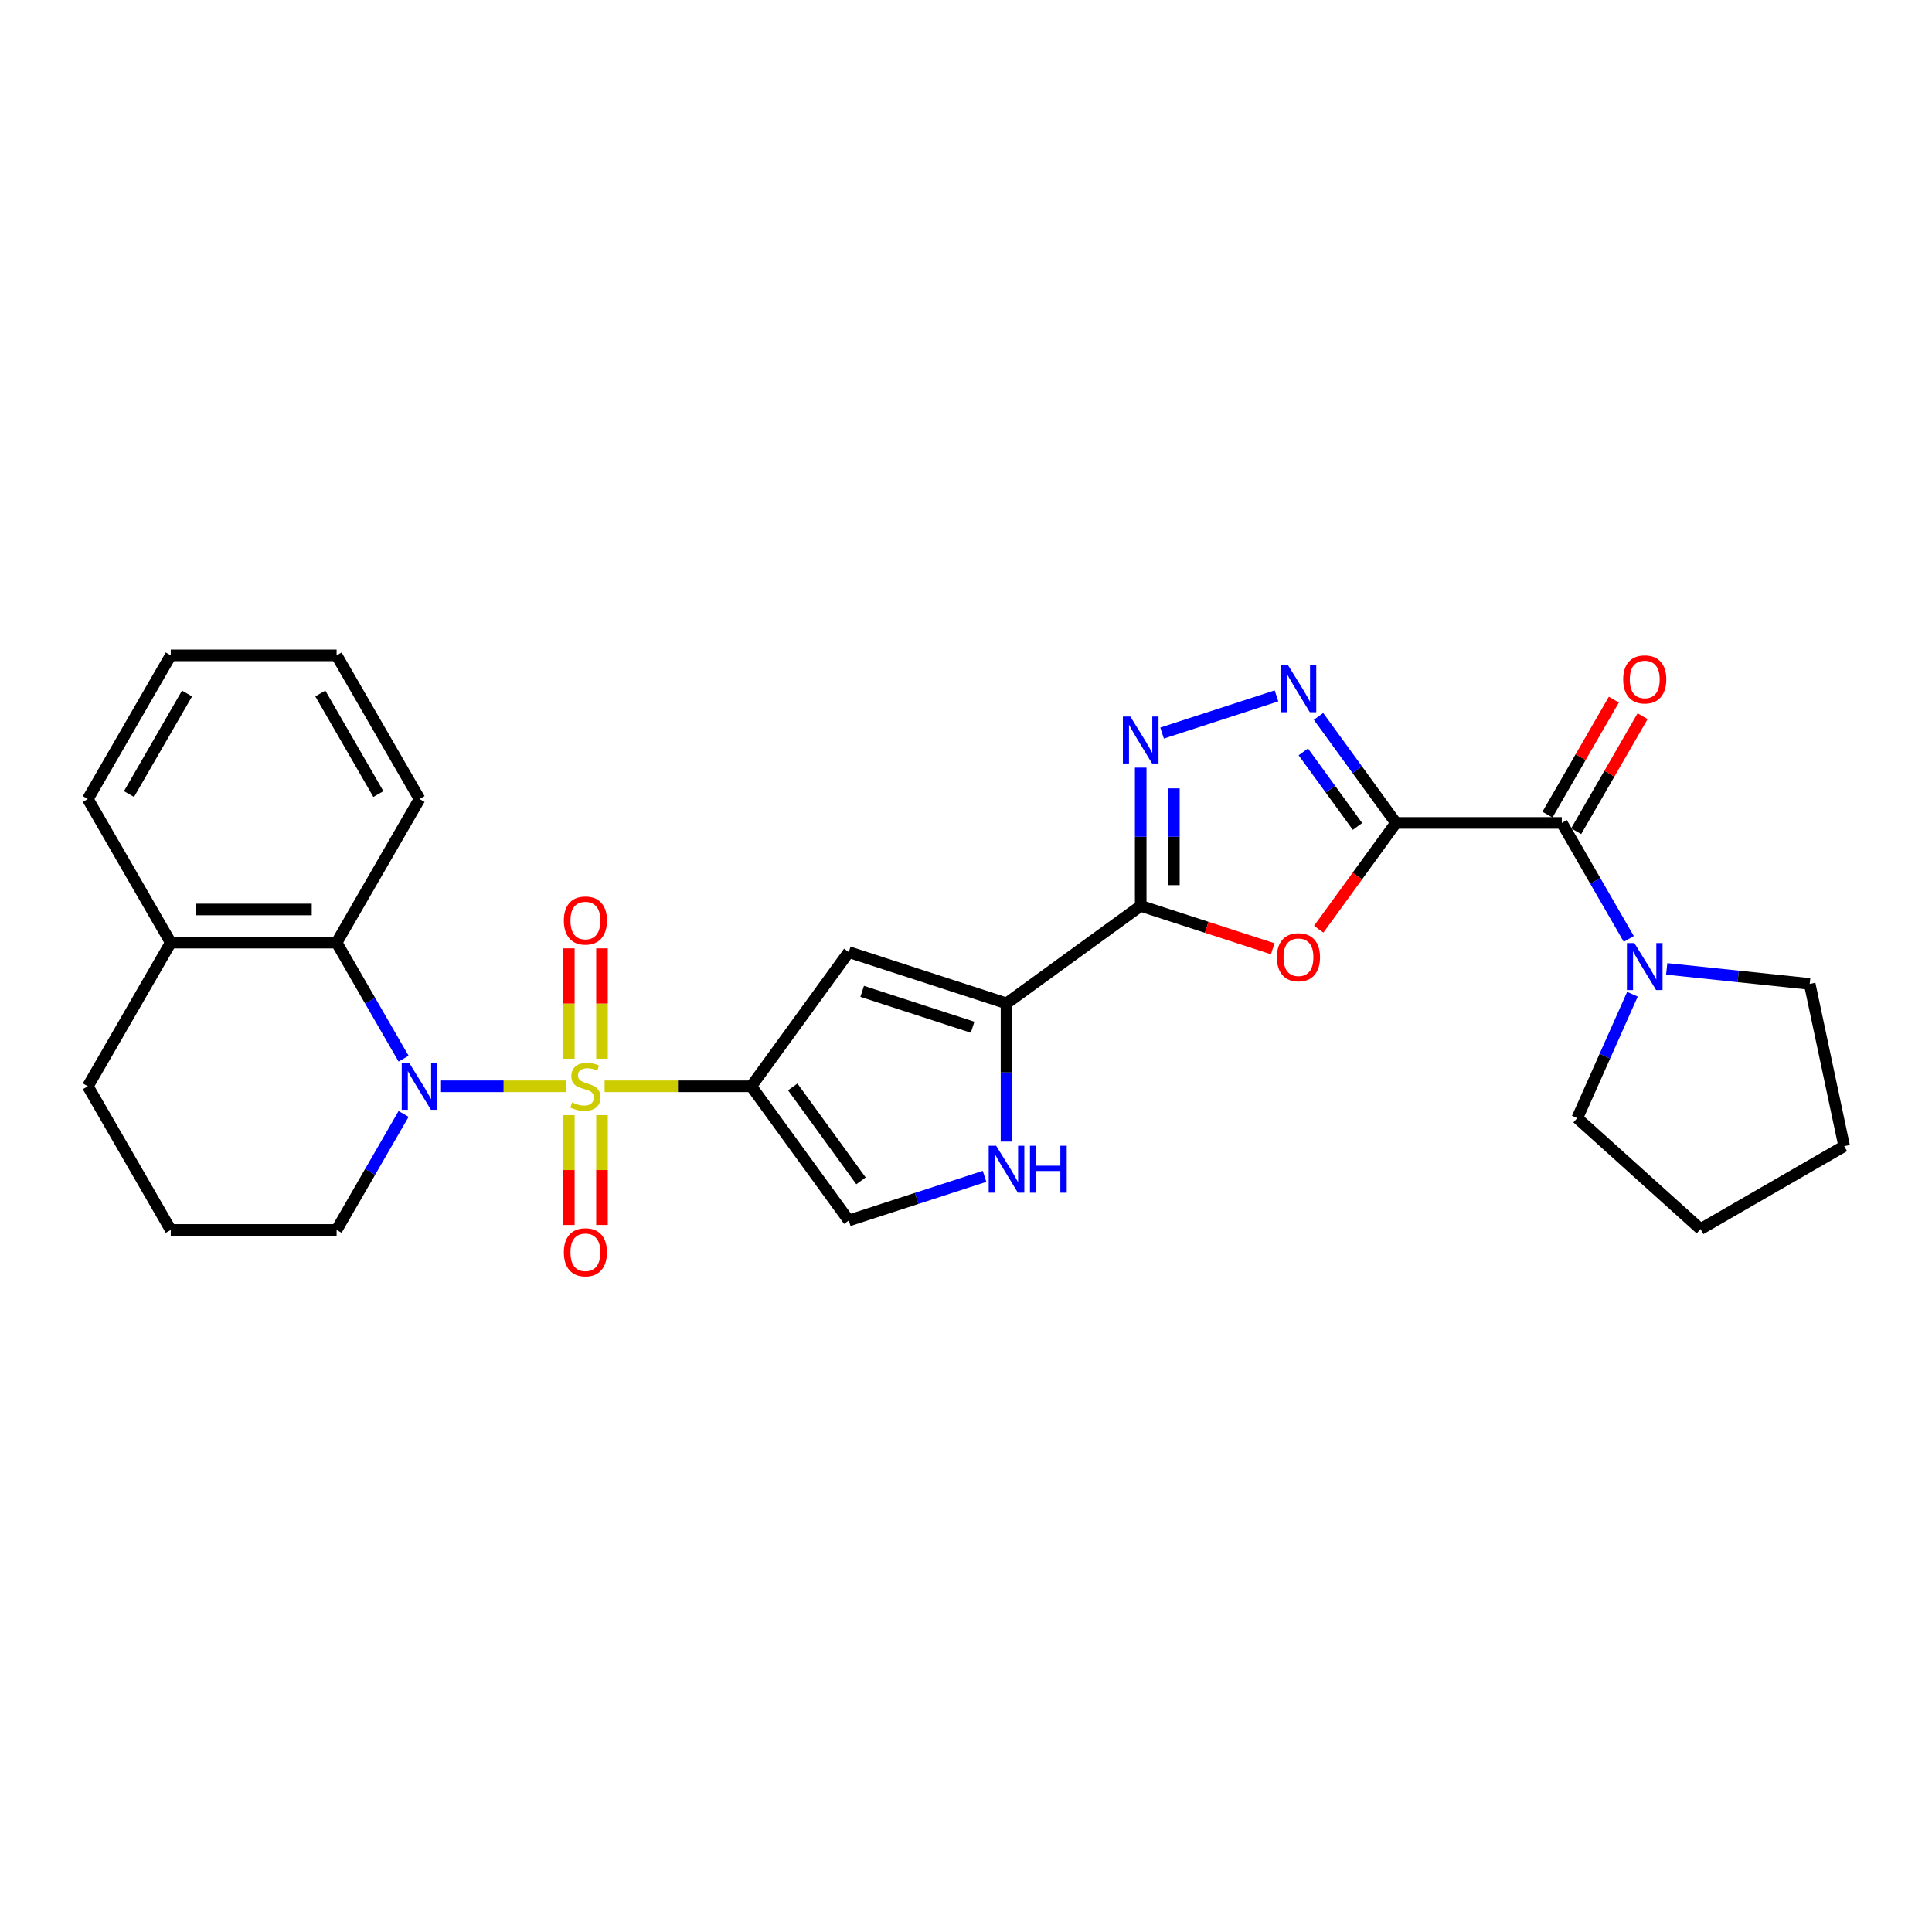 <?xml version='1.0' encoding='iso-8859-1'?>
<svg version='1.1' baseProfile='full'
              xmlns='http://www.w3.org/2000/svg'
                      xmlns:rdkit='http://www.rdkit.org/xml'
                      xmlns:xlink='http://www.w3.org/1999/xlink'
                  xml:space='preserve'
width='1000px' height='1000px' viewBox='0 0 1000 1000'>
<!-- END OF HEADER -->
<rect style='opacity:1.0;fill:#FFFFFF;stroke:none' width='1000' height='1000' x='0' y='0'> </rect>
<path class='bond-0' d='M 312.95,562.263 L 350.905,562.263' style='fill:none;fill-rule:evenodd;stroke:#CCCC00;stroke-width:6px;stroke-linecap:butt;stroke-linejoin:miter;stroke-opacity:1' />
<path class='bond-0' d='M 350.905,562.263 L 388.86,562.263' style='fill:none;fill-rule:evenodd;stroke:#000000;stroke-width:6px;stroke-linecap:butt;stroke-linejoin:miter;stroke-opacity:1' />
<path class='bond-2' d='M 293.067,562.263 L 260.671,562.263' style='fill:none;fill-rule:evenodd;stroke:#CCCC00;stroke-width:6px;stroke-linecap:butt;stroke-linejoin:miter;stroke-opacity:1' />
<path class='bond-2' d='M 260.671,562.263 L 228.275,562.263' style='fill:none;fill-rule:evenodd;stroke:#0000FF;stroke-width:6px;stroke-linecap:butt;stroke-linejoin:miter;stroke-opacity:1' />
<path class='bond-14' d='M 311.594,547.994 L 311.594,519.433' style='fill:none;fill-rule:evenodd;stroke:#CCCC00;stroke-width:6px;stroke-linecap:butt;stroke-linejoin:miter;stroke-opacity:1' />
<path class='bond-14' d='M 311.594,519.433 L 311.594,490.873' style='fill:none;fill-rule:evenodd;stroke:#FF0000;stroke-width:6px;stroke-linecap:butt;stroke-linejoin:miter;stroke-opacity:1' />
<path class='bond-14' d='M 294.423,547.994 L 294.423,519.433' style='fill:none;fill-rule:evenodd;stroke:#CCCC00;stroke-width:6px;stroke-linecap:butt;stroke-linejoin:miter;stroke-opacity:1' />
<path class='bond-14' d='M 294.423,519.433 L 294.423,490.873' style='fill:none;fill-rule:evenodd;stroke:#FF0000;stroke-width:6px;stroke-linecap:butt;stroke-linejoin:miter;stroke-opacity:1' />
<path class='bond-15' d='M 294.423,577.184 L 294.423,605.615' style='fill:none;fill-rule:evenodd;stroke:#CCCC00;stroke-width:6px;stroke-linecap:butt;stroke-linejoin:miter;stroke-opacity:1' />
<path class='bond-15' d='M 294.423,605.615 L 294.423,634.047' style='fill:none;fill-rule:evenodd;stroke:#FF0000;stroke-width:6px;stroke-linecap:butt;stroke-linejoin:miter;stroke-opacity:1' />
<path class='bond-15' d='M 311.594,577.184 L 311.594,605.615' style='fill:none;fill-rule:evenodd;stroke:#CCCC00;stroke-width:6px;stroke-linecap:butt;stroke-linejoin:miter;stroke-opacity:1' />
<path class='bond-15' d='M 311.594,605.615 L 311.594,634.047' style='fill:none;fill-rule:evenodd;stroke:#FF0000;stroke-width:6px;stroke-linecap:butt;stroke-linejoin:miter;stroke-opacity:1' />
<path class='bond-7' d='M 388.86,562.263 L 439.322,492.807' style='fill:none;fill-rule:evenodd;stroke:#000000;stroke-width:6px;stroke-linecap:butt;stroke-linejoin:miter;stroke-opacity:1' />
<path class='bond-11' d='M 388.86,562.263 L 439.322,631.718' style='fill:none;fill-rule:evenodd;stroke:#000000;stroke-width:6px;stroke-linecap:butt;stroke-linejoin:miter;stroke-opacity:1' />
<path class='bond-11' d='M 410.32,562.588 L 445.644,611.207' style='fill:none;fill-rule:evenodd;stroke:#000000;stroke-width:6px;stroke-linecap:butt;stroke-linejoin:miter;stroke-opacity:1' />
<path class='bond-1' d='M 722.538,425.949 L 702.553,453.457' style='fill:none;fill-rule:evenodd;stroke:#000000;stroke-width:6px;stroke-linecap:butt;stroke-linejoin:miter;stroke-opacity:1' />
<path class='bond-1' d='M 702.553,453.457 L 682.567,480.964' style='fill:none;fill-rule:evenodd;stroke:#FF0000;stroke-width:6px;stroke-linecap:butt;stroke-linejoin:miter;stroke-opacity:1' />
<path class='bond-9' d='M 722.538,425.949 L 808.389,425.949' style='fill:none;fill-rule:evenodd;stroke:#000000;stroke-width:6px;stroke-linecap:butt;stroke-linejoin:miter;stroke-opacity:1' />
<path class='bond-32' d='M 722.538,425.949 L 702.503,398.373' style='fill:none;fill-rule:evenodd;stroke:#000000;stroke-width:6px;stroke-linecap:butt;stroke-linejoin:miter;stroke-opacity:1' />
<path class='bond-32' d='M 702.503,398.373 L 682.468,370.797' style='fill:none;fill-rule:evenodd;stroke:#0000FF;stroke-width:6px;stroke-linecap:butt;stroke-linejoin:miter;stroke-opacity:1' />
<path class='bond-32' d='M 702.636,427.769 L 688.612,408.465' style='fill:none;fill-rule:evenodd;stroke:#000000;stroke-width:6px;stroke-linecap:butt;stroke-linejoin:miter;stroke-opacity:1' />
<path class='bond-32' d='M 688.612,408.465 L 674.587,389.162' style='fill:none;fill-rule:evenodd;stroke:#0000FF;stroke-width:6px;stroke-linecap:butt;stroke-linejoin:miter;stroke-opacity:1' />
<path class='bond-12' d='M 208.899,547.96 L 191.565,517.937' style='fill:none;fill-rule:evenodd;stroke:#0000FF;stroke-width:6px;stroke-linecap:butt;stroke-linejoin:miter;stroke-opacity:1' />
<path class='bond-12' d='M 191.565,517.937 L 174.231,487.913' style='fill:none;fill-rule:evenodd;stroke:#000000;stroke-width:6px;stroke-linecap:butt;stroke-linejoin:miter;stroke-opacity:1' />
<path class='bond-18' d='M 208.899,576.565 L 191.565,606.589' style='fill:none;fill-rule:evenodd;stroke:#0000FF;stroke-width:6px;stroke-linecap:butt;stroke-linejoin:miter;stroke-opacity:1' />
<path class='bond-18' d='M 191.565,606.589 L 174.231,636.612' style='fill:none;fill-rule:evenodd;stroke:#000000;stroke-width:6px;stroke-linecap:butt;stroke-linejoin:miter;stroke-opacity:1' />
<path class='bond-3' d='M 590.426,468.875 L 520.971,519.337' style='fill:none;fill-rule:evenodd;stroke:#000000;stroke-width:6px;stroke-linecap:butt;stroke-linejoin:miter;stroke-opacity:1' />
<path class='bond-4' d='M 590.426,468.875 L 624.598,479.978' style='fill:none;fill-rule:evenodd;stroke:#000000;stroke-width:6px;stroke-linecap:butt;stroke-linejoin:miter;stroke-opacity:1' />
<path class='bond-4' d='M 624.598,479.978 L 658.769,491.081' style='fill:none;fill-rule:evenodd;stroke:#FF0000;stroke-width:6px;stroke-linecap:butt;stroke-linejoin:miter;stroke-opacity:1' />
<path class='bond-6' d='M 590.426,468.875 L 590.426,433.101' style='fill:none;fill-rule:evenodd;stroke:#000000;stroke-width:6px;stroke-linecap:butt;stroke-linejoin:miter;stroke-opacity:1' />
<path class='bond-6' d='M 590.426,433.101 L 590.426,397.326' style='fill:none;fill-rule:evenodd;stroke:#0000FF;stroke-width:6px;stroke-linecap:butt;stroke-linejoin:miter;stroke-opacity:1' />
<path class='bond-6' d='M 607.597,458.143 L 607.597,433.101' style='fill:none;fill-rule:evenodd;stroke:#000000;stroke-width:6px;stroke-linecap:butt;stroke-linejoin:miter;stroke-opacity:1' />
<path class='bond-6' d='M 607.597,433.101 L 607.597,408.059' style='fill:none;fill-rule:evenodd;stroke:#0000FF;stroke-width:6px;stroke-linecap:butt;stroke-linejoin:miter;stroke-opacity:1' />
<path class='bond-5' d='M 660.709,360.187 L 601.494,379.427' style='fill:none;fill-rule:evenodd;stroke:#0000FF;stroke-width:6px;stroke-linecap:butt;stroke-linejoin:miter;stroke-opacity:1' />
<path class='bond-8' d='M 439.322,492.807 L 520.971,519.337' style='fill:none;fill-rule:evenodd;stroke:#000000;stroke-width:6px;stroke-linecap:butt;stroke-linejoin:miter;stroke-opacity:1' />
<path class='bond-8' d='M 446.263,513.117 L 503.418,531.687' style='fill:none;fill-rule:evenodd;stroke:#000000;stroke-width:6px;stroke-linecap:butt;stroke-linejoin:miter;stroke-opacity:1' />
<path class='bond-29' d='M 520.971,519.337 L 520.971,555.111' style='fill:none;fill-rule:evenodd;stroke:#000000;stroke-width:6px;stroke-linecap:butt;stroke-linejoin:miter;stroke-opacity:1' />
<path class='bond-29' d='M 520.971,555.111 L 520.971,590.885' style='fill:none;fill-rule:evenodd;stroke:#0000FF;stroke-width:6px;stroke-linecap:butt;stroke-linejoin:miter;stroke-opacity:1' />
<path class='bond-13' d='M 808.389,425.949 L 825.723,455.972' style='fill:none;fill-rule:evenodd;stroke:#000000;stroke-width:6px;stroke-linecap:butt;stroke-linejoin:miter;stroke-opacity:1' />
<path class='bond-13' d='M 825.723,455.972 L 843.057,485.996' style='fill:none;fill-rule:evenodd;stroke:#0000FF;stroke-width:6px;stroke-linecap:butt;stroke-linejoin:miter;stroke-opacity:1' />
<path class='bond-16' d='M 815.824,430.242 L 833.01,400.476' style='fill:none;fill-rule:evenodd;stroke:#000000;stroke-width:6px;stroke-linecap:butt;stroke-linejoin:miter;stroke-opacity:1' />
<path class='bond-16' d='M 833.01,400.476 L 850.195,370.71' style='fill:none;fill-rule:evenodd;stroke:#FF0000;stroke-width:6px;stroke-linecap:butt;stroke-linejoin:miter;stroke-opacity:1' />
<path class='bond-16' d='M 800.954,421.657 L 818.14,391.891' style='fill:none;fill-rule:evenodd;stroke:#000000;stroke-width:6px;stroke-linecap:butt;stroke-linejoin:miter;stroke-opacity:1' />
<path class='bond-16' d='M 818.14,391.891 L 835.325,362.125' style='fill:none;fill-rule:evenodd;stroke:#FF0000;stroke-width:6px;stroke-linecap:butt;stroke-linejoin:miter;stroke-opacity:1' />
<path class='bond-10' d='M 509.605,608.882 L 474.463,620.3' style='fill:none;fill-rule:evenodd;stroke:#0000FF;stroke-width:6px;stroke-linecap:butt;stroke-linejoin:miter;stroke-opacity:1' />
<path class='bond-10' d='M 474.463,620.3 L 439.322,631.718' style='fill:none;fill-rule:evenodd;stroke:#000000;stroke-width:6px;stroke-linecap:butt;stroke-linejoin:miter;stroke-opacity:1' />
<path class='bond-17' d='M 174.231,487.913 L 88.38,487.913' style='fill:none;fill-rule:evenodd;stroke:#000000;stroke-width:6px;stroke-linecap:butt;stroke-linejoin:miter;stroke-opacity:1' />
<path class='bond-17' d='M 161.354,470.743 L 101.258,470.743' style='fill:none;fill-rule:evenodd;stroke:#000000;stroke-width:6px;stroke-linecap:butt;stroke-linejoin:miter;stroke-opacity:1' />
<path class='bond-21' d='M 174.231,487.913 L 217.157,413.564' style='fill:none;fill-rule:evenodd;stroke:#000000;stroke-width:6px;stroke-linecap:butt;stroke-linejoin:miter;stroke-opacity:1' />
<path class='bond-19' d='M 862.682,501.493 L 899.689,505.383' style='fill:none;fill-rule:evenodd;stroke:#0000FF;stroke-width:6px;stroke-linecap:butt;stroke-linejoin:miter;stroke-opacity:1' />
<path class='bond-19' d='M 899.689,505.383 L 936.696,509.273' style='fill:none;fill-rule:evenodd;stroke:#000000;stroke-width:6px;stroke-linecap:butt;stroke-linejoin:miter;stroke-opacity:1' />
<path class='bond-20' d='M 844.947,514.601 L 830.672,546.665' style='fill:none;fill-rule:evenodd;stroke:#0000FF;stroke-width:6px;stroke-linecap:butt;stroke-linejoin:miter;stroke-opacity:1' />
<path class='bond-20' d='M 830.672,546.665 L 816.396,578.728' style='fill:none;fill-rule:evenodd;stroke:#000000;stroke-width:6px;stroke-linecap:butt;stroke-linejoin:miter;stroke-opacity:1' />
<path class='bond-24' d='M 88.38,487.913 L 45.455,413.564' style='fill:none;fill-rule:evenodd;stroke:#000000;stroke-width:6px;stroke-linecap:butt;stroke-linejoin:miter;stroke-opacity:1' />
<path class='bond-30' d='M 88.38,487.913 L 45.455,562.263' style='fill:none;fill-rule:evenodd;stroke:#000000;stroke-width:6px;stroke-linecap:butt;stroke-linejoin:miter;stroke-opacity:1' />
<path class='bond-22' d='M 174.231,636.612 L 88.38,636.612' style='fill:none;fill-rule:evenodd;stroke:#000000;stroke-width:6px;stroke-linecap:butt;stroke-linejoin:miter;stroke-opacity:1' />
<path class='bond-25' d='M 936.696,509.273 L 954.545,593.248' style='fill:none;fill-rule:evenodd;stroke:#000000;stroke-width:6px;stroke-linecap:butt;stroke-linejoin:miter;stroke-opacity:1' />
<path class='bond-26' d='M 816.396,578.728 L 880.196,636.173' style='fill:none;fill-rule:evenodd;stroke:#000000;stroke-width:6px;stroke-linecap:butt;stroke-linejoin:miter;stroke-opacity:1' />
<path class='bond-27' d='M 217.157,413.564 L 174.231,339.214' style='fill:none;fill-rule:evenodd;stroke:#000000;stroke-width:6px;stroke-linecap:butt;stroke-linejoin:miter;stroke-opacity:1' />
<path class='bond-27' d='M 195.848,410.997 L 165.8,358.952' style='fill:none;fill-rule:evenodd;stroke:#000000;stroke-width:6px;stroke-linecap:butt;stroke-linejoin:miter;stroke-opacity:1' />
<path class='bond-23' d='M 88.38,636.612 L 45.455,562.263' style='fill:none;fill-rule:evenodd;stroke:#000000;stroke-width:6px;stroke-linecap:butt;stroke-linejoin:miter;stroke-opacity:1' />
<path class='bond-31' d='M 45.455,413.564 L 88.38,339.214' style='fill:none;fill-rule:evenodd;stroke:#000000;stroke-width:6px;stroke-linecap:butt;stroke-linejoin:miter;stroke-opacity:1' />
<path class='bond-31' d='M 66.763,410.997 L 96.811,358.952' style='fill:none;fill-rule:evenodd;stroke:#000000;stroke-width:6px;stroke-linecap:butt;stroke-linejoin:miter;stroke-opacity:1' />
<path class='bond-33' d='M 954.545,593.248 L 880.196,636.173' style='fill:none;fill-rule:evenodd;stroke:#000000;stroke-width:6px;stroke-linecap:butt;stroke-linejoin:miter;stroke-opacity:1' />
<path class='bond-28' d='M 174.231,339.214 L 88.38,339.214' style='fill:none;fill-rule:evenodd;stroke:#000000;stroke-width:6px;stroke-linecap:butt;stroke-linejoin:miter;stroke-opacity:1' />
<path  class='atom-0' d='M 296.14 570.607
Q 296.415 570.71, 297.548 571.191
Q 298.682 571.672, 299.918 571.981
Q 301.188 572.256, 302.425 572.256
Q 304.725 572.256, 306.065 571.157
Q 307.404 570.024, 307.404 568.066
Q 307.404 566.727, 306.717 565.903
Q 306.065 565.079, 305.035 564.632
Q 304.004 564.186, 302.287 563.671
Q 300.124 563.018, 298.819 562.4
Q 297.548 561.782, 296.621 560.477
Q 295.728 559.172, 295.728 556.974
Q 295.728 553.918, 297.789 552.029
Q 299.883 550.14, 304.004 550.14
Q 306.82 550.14, 310.014 551.48
L 309.224 554.124
Q 306.305 552.922, 304.107 552.922
Q 301.738 552.922, 300.433 553.918
Q 299.128 554.879, 299.162 556.562
Q 299.162 557.867, 299.815 558.657
Q 300.502 559.447, 301.463 559.893
Q 302.459 560.34, 304.107 560.855
Q 306.305 561.541, 307.61 562.228
Q 308.915 562.915, 309.842 564.323
Q 310.804 565.697, 310.804 568.066
Q 310.804 571.432, 308.537 573.252
Q 306.305 575.037, 302.562 575.037
Q 300.399 575.037, 298.75 574.557
Q 297.136 574.11, 295.213 573.32
L 296.14 570.607
' fill='#CCCC00'/>
<path  class='atom-3' d='M 211.783 550.106
L 219.75 562.984
Q 220.54 564.254, 221.81 566.555
Q 223.081 568.856, 223.15 568.993
L 223.15 550.106
L 226.378 550.106
L 226.378 574.419
L 223.047 574.419
L 214.496 560.34
Q 213.5 558.691, 212.435 556.802
Q 211.405 554.914, 211.096 554.33
L 211.096 574.419
L 207.937 574.419
L 207.937 550.106
L 211.783 550.106
' fill='#0000FF'/>
<path  class='atom-5' d='M 660.915 495.473
Q 660.915 489.635, 663.8 486.373
Q 666.684 483.11, 672.076 483.11
Q 677.467 483.11, 680.352 486.373
Q 683.237 489.635, 683.237 495.473
Q 683.237 501.38, 680.318 504.745
Q 677.399 508.076, 672.076 508.076
Q 666.719 508.076, 663.8 504.745
Q 660.915 501.414, 660.915 495.473
M 672.076 505.329
Q 675.785 505.329, 677.776 502.856
Q 679.803 500.349, 679.803 495.473
Q 679.803 490.7, 677.776 488.296
Q 675.785 485.858, 672.076 485.858
Q 668.367 485.858, 666.341 488.262
Q 664.349 490.665, 664.349 495.473
Q 664.349 500.384, 666.341 502.856
Q 668.367 505.329, 672.076 505.329
' fill='#FF0000'/>
<path  class='atom-6' d='M 666.702 344.338
L 674.669 357.215
Q 675.458 358.486, 676.729 360.787
Q 678 363.087, 678.068 363.225
L 678.068 344.338
L 681.296 344.338
L 681.296 368.651
L 677.965 368.651
L 669.415 354.571
Q 668.419 352.923, 667.354 351.034
Q 666.324 349.145, 666.015 348.561
L 666.015 368.651
L 662.855 368.651
L 662.855 344.338
L 666.702 344.338
' fill='#0000FF'/>
<path  class='atom-7' d='M 585.052 370.867
L 593.019 383.745
Q 593.809 385.015, 595.08 387.316
Q 596.35 389.617, 596.419 389.754
L 596.419 370.867
L 599.647 370.867
L 599.647 395.18
L 596.316 395.18
L 587.765 381.1
Q 586.769 379.452, 585.705 377.563
Q 584.674 375.675, 584.365 375.091
L 584.365 395.18
L 581.206 395.18
L 581.206 370.867
L 585.052 370.867
' fill='#0000FF'/>
<path  class='atom-11' d='M 515.597 593.032
L 523.564 605.909
Q 524.354 607.18, 525.624 609.481
Q 526.895 611.782, 526.964 611.919
L 526.964 593.032
L 530.192 593.032
L 530.192 617.345
L 526.861 617.345
L 518.31 603.265
Q 517.314 601.617, 516.249 599.728
Q 515.219 597.839, 514.91 597.256
L 514.91 617.345
L 511.751 617.345
L 511.751 593.032
L 515.597 593.032
' fill='#0000FF'/>
<path  class='atom-11' d='M 533.111 593.032
L 536.407 593.032
L 536.407 603.368
L 548.839 603.368
L 548.839 593.032
L 552.135 593.032
L 552.135 617.345
L 548.839 617.345
L 548.839 606.115
L 536.407 606.115
L 536.407 617.345
L 533.111 617.345
L 533.111 593.032
' fill='#0000FF'/>
<path  class='atom-14' d='M 845.941 488.142
L 853.908 501.02
Q 854.698 502.29, 855.968 504.591
Q 857.239 506.892, 857.307 507.029
L 857.307 488.142
L 860.535 488.142
L 860.535 512.455
L 857.204 512.455
L 848.654 498.376
Q 847.658 496.727, 846.593 494.838
Q 845.563 492.95, 845.254 492.366
L 845.254 512.455
L 842.095 512.455
L 842.095 488.142
L 845.941 488.142
' fill='#0000FF'/>
<path  class='atom-15' d='M 291.848 476.48
Q 291.848 470.642, 294.732 467.38
Q 297.617 464.117, 303.008 464.117
Q 308.4 464.117, 311.285 467.38
Q 314.169 470.642, 314.169 476.48
Q 314.169 482.387, 311.25 485.752
Q 308.331 489.083, 303.008 489.083
Q 297.651 489.083, 294.732 485.752
Q 291.848 482.421, 291.848 476.48
M 303.008 486.336
Q 306.717 486.336, 308.709 483.863
Q 310.735 481.356, 310.735 476.48
Q 310.735 471.707, 308.709 469.303
Q 306.717 466.865, 303.008 466.865
Q 299.3 466.865, 297.274 469.269
Q 295.282 471.672, 295.282 476.48
Q 295.282 481.391, 297.274 483.863
Q 299.3 486.336, 303.008 486.336
' fill='#FF0000'/>
<path  class='atom-16' d='M 291.848 648.183
Q 291.848 642.345, 294.732 639.082
Q 297.617 635.82, 303.008 635.82
Q 308.4 635.82, 311.285 639.082
Q 314.169 642.345, 314.169 648.183
Q 314.169 654.089, 311.25 657.455
Q 308.331 660.786, 303.008 660.786
Q 297.651 660.786, 294.732 657.455
Q 291.848 654.124, 291.848 648.183
M 303.008 658.038
Q 306.717 658.038, 308.709 655.566
Q 310.735 653.059, 310.735 648.183
Q 310.735 643.409, 308.709 641.005
Q 306.717 638.567, 303.008 638.567
Q 299.3 638.567, 297.274 640.971
Q 295.282 643.375, 295.282 648.183
Q 295.282 653.093, 297.274 655.566
Q 299.3 658.038, 303.008 658.038
' fill='#FF0000'/>
<path  class='atom-17' d='M 840.154 351.668
Q 840.154 345.831, 843.039 342.568
Q 845.924 339.306, 851.315 339.306
Q 856.706 339.306, 859.591 342.568
Q 862.476 345.831, 862.476 351.668
Q 862.476 357.575, 859.557 360.94
Q 856.638 364.271, 851.315 364.271
Q 845.958 364.271, 843.039 360.94
Q 840.154 357.609, 840.154 351.668
M 851.315 361.524
Q 855.024 361.524, 857.015 359.052
Q 859.042 356.545, 859.042 351.668
Q 859.042 346.895, 857.015 344.491
Q 855.024 342.053, 851.315 342.053
Q 847.606 342.053, 845.58 344.457
Q 843.588 346.861, 843.588 351.668
Q 843.588 356.579, 845.58 359.052
Q 847.606 361.524, 851.315 361.524
' fill='#FF0000'/>
</svg>
